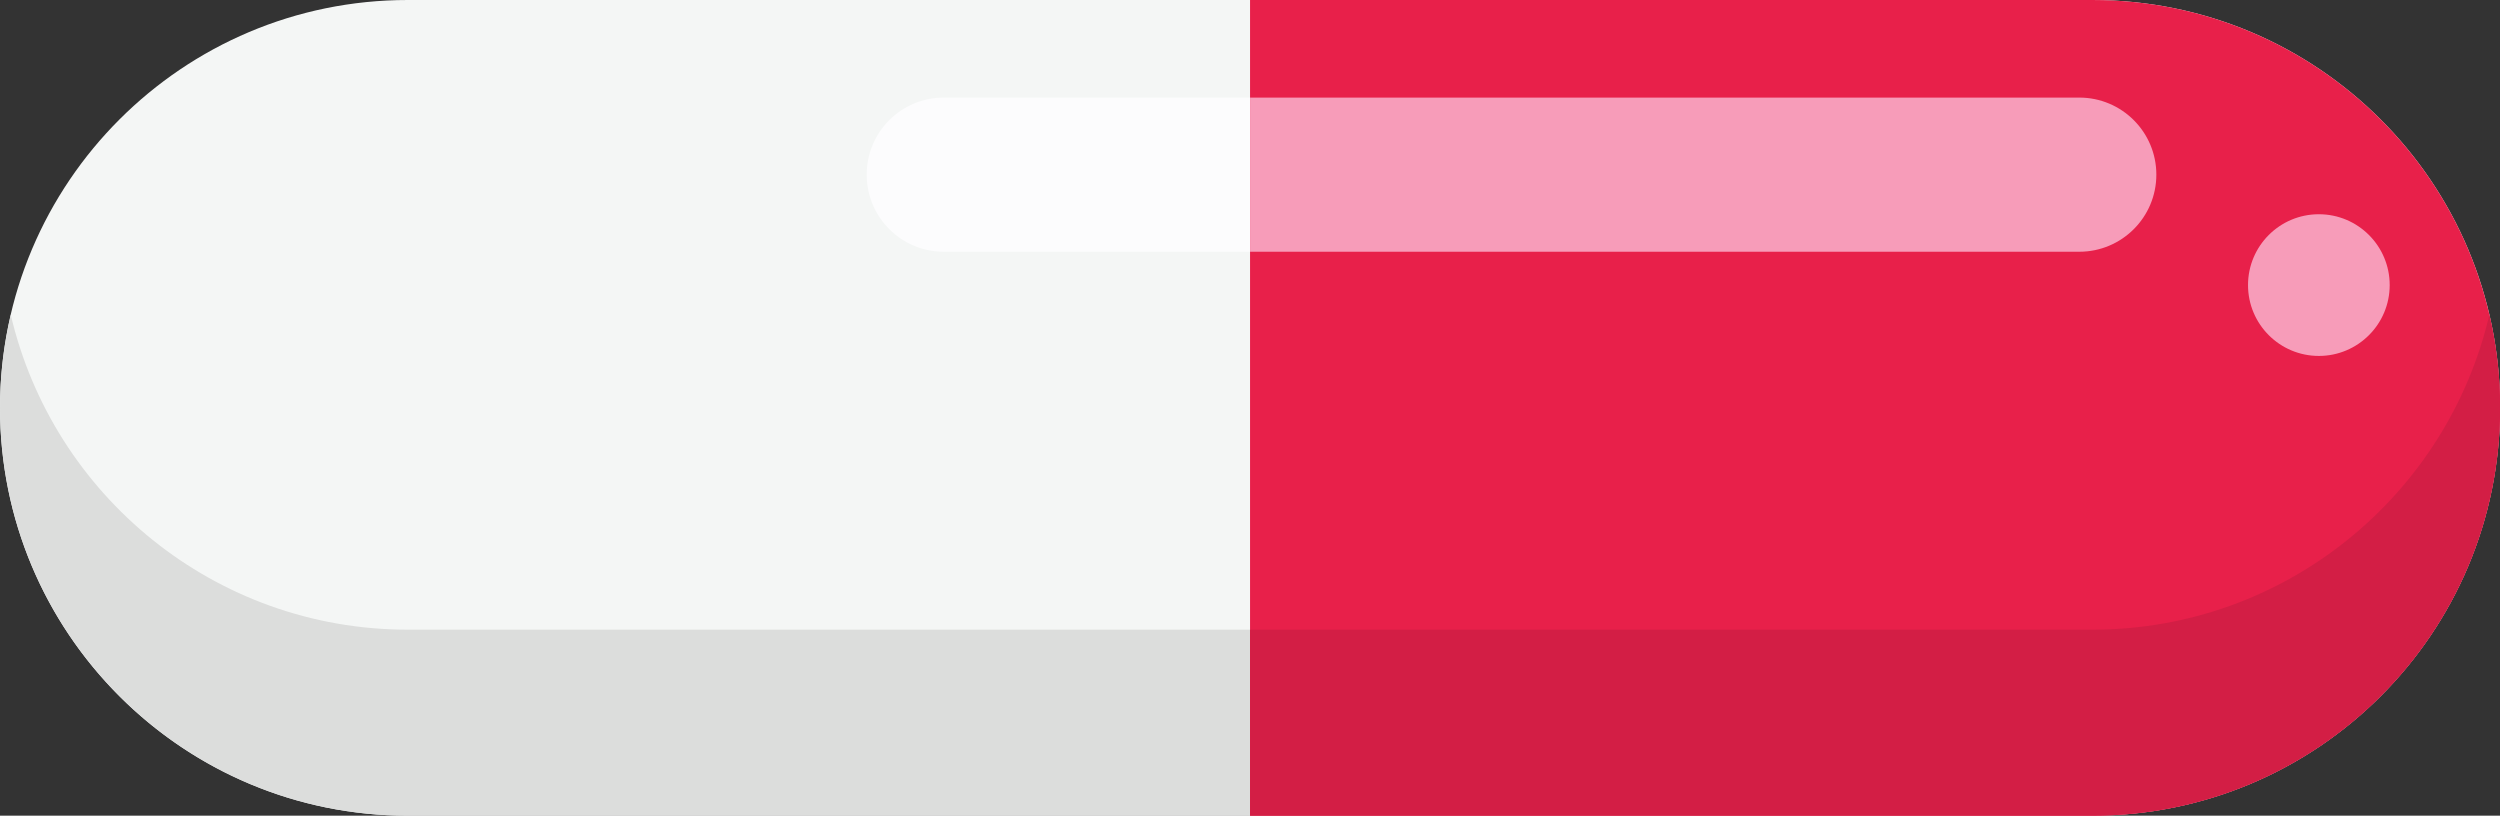 <?xml version="1.0" encoding="UTF-8"?><svg xmlns="http://www.w3.org/2000/svg" xmlns:xlink="http://www.w3.org/1999/xlink" height="161.9" preserveAspectRatio="xMidYMid meet" version="1.0" viewBox="0.0 0.0 496.2 161.9" width="496.2" zoomAndPan="magnify"><rect x="0.0" y="0.0" width="496.2" height="161.9" fill="#333333" stroke="none"/><defs><clipPath id="a"><path d="M 0 0 L 496.219 0 L 496.219 161.898 L 0 161.898 Z M 0 0"/></clipPath><clipPath id="b"><path d="M 248 0 L 496.219 0 L 496.219 161.898 L 248 161.898 Z M 248 0"/></clipPath><clipPath id="c"><path d="M 0 62 L 249 62 L 249 161.898 L 0 161.898 Z M 0 62"/></clipPath><clipPath id="d"><path d="M 248 62 L 496.219 62 L 496.219 161.898 L 248 161.898 Z M 248 62"/></clipPath></defs><g><g clip-path="url(#a)" id="change1_1"><path d="M 415.273 0 L 80.949 0 C 36.242 0 0 36.242 0 80.949 C 0 125.656 36.242 161.898 80.949 161.898 L 415.273 161.898 C 459.98 161.898 496.223 125.656 496.223 80.949 C 496.223 36.242 459.98 0 415.273 0" fill="#f4f6f5"/></g><g clip-path="url(#b)" id="change2_1"><path d="M 415.273 0 L 248.109 0 L 248.109 161.898 L 415.273 161.898 C 459.98 161.898 496.223 125.656 496.223 80.949 C 496.223 36.242 459.98 0 415.273 0" fill="#e8204a"/></g><g clip-path="url(#c)" id="change3_1"><path d="M 248.109 161.898 L 80.949 161.898 C 80.316 161.898 79.684 161.895 79.055 161.879 C 35.223 160.871 0 125.023 0 80.949 C 0 74.594 0.754 68.422 2.141 62.488 C 10.496 98.293 42.598 124.977 80.949 124.977 L 248.109 124.977 L 248.109 161.898" fill="#dcdddc"/></g><g clip-path="url(#d)" id="change4_1"><path d="M 415.273 161.898 L 248.109 161.898 L 248.109 124.977 L 415.273 124.977 C 453.625 124.977 485.727 98.293 494.082 62.488 C 495.457 68.375 496.211 74.496 496.223 80.797 C 496.223 80.801 496.223 80.801 496.223 80.805 C 496.223 80.824 496.223 80.844 496.223 80.867 C 496.223 80.867 496.223 80.875 496.223 80.879 C 496.223 80.902 496.223 80.926 496.223 80.949 C 496.223 125.656 459.98 161.898 415.273 161.898" fill="#d31e45"/></g><g id="change5_1"><path d="M 248.109 49.965 L 187.324 49.965 C 178.875 49.965 172.023 43.117 172.023 34.664 C 172.023 26.215 178.875 19.367 187.324 19.367 L 248.109 19.367 L 248.109 49.965" fill="#fcfcfd"/></g><g id="change6_1"><path d="M 412.691 49.965 L 248.109 49.965 L 248.109 19.367 L 412.691 19.367 C 421.141 19.367 427.992 26.215 427.992 34.664 C 427.992 43.117 421.141 49.965 412.691 49.965" fill="#f79cb9"/></g><g id="change6_2"><path d="M 460.246 70.645 C 452.48 70.645 446.188 64.348 446.188 56.582 C 446.188 48.816 452.48 42.523 460.246 42.523 C 468.012 42.523 474.305 48.816 474.305 56.582 C 474.305 64.348 468.012 70.645 460.246 70.645" fill="#f79cb9"/></g></g></svg>